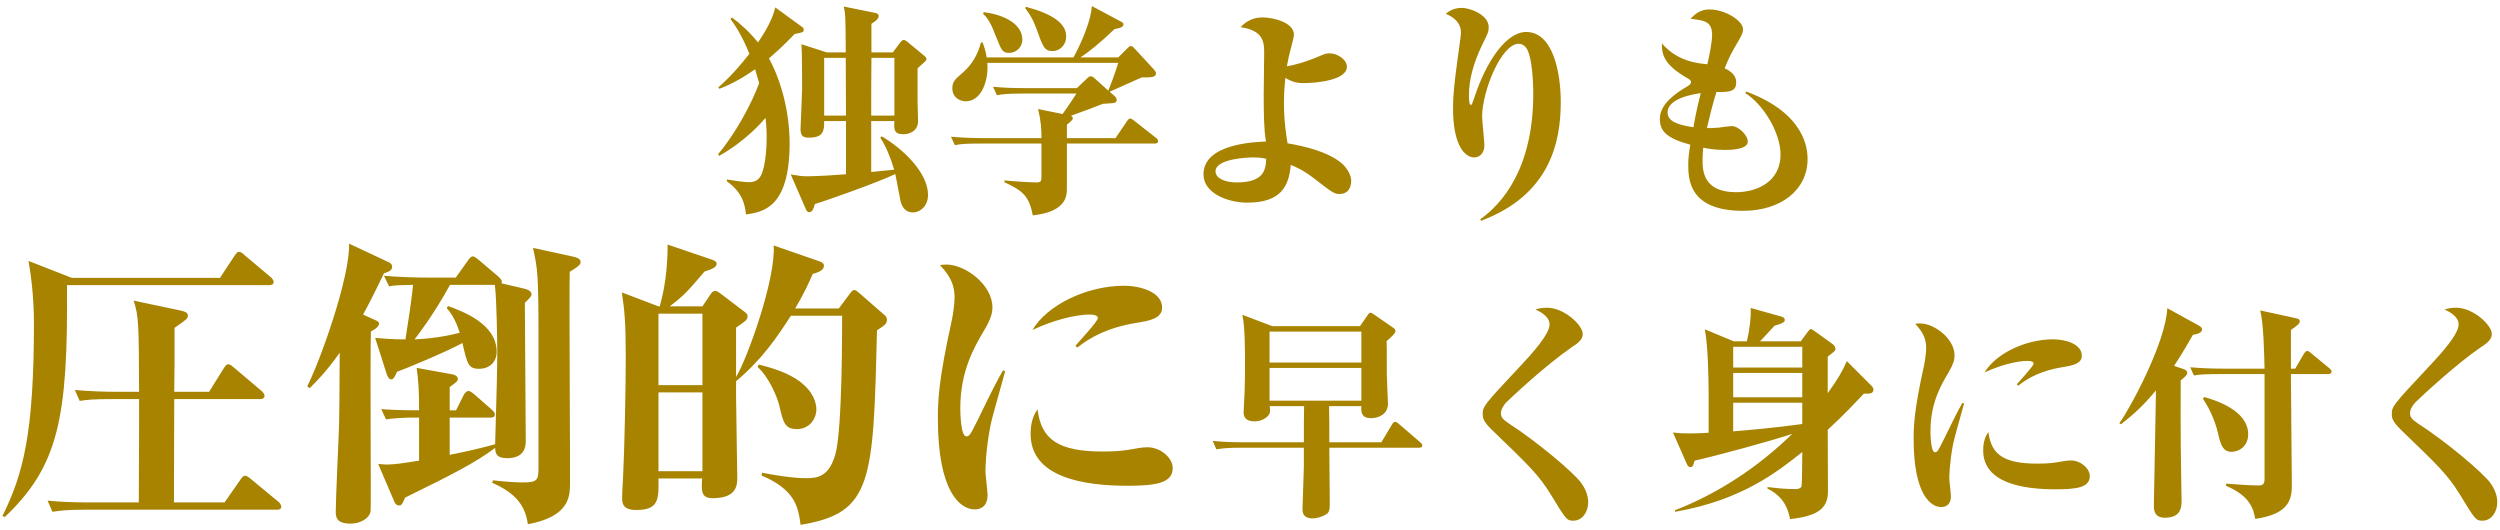 <svg width="330" height="70" viewBox="0 0 330 70" fill="none" xmlns="http://www.w3.org/2000/svg">
<path d="M109.15 6.92L105.79 5.84C105.88 6.98 105.88 10.37 105.88 11.69C105.88 12.38 105.67 16.76 105.67 17C105.67 17.96 106 18.17 106.81 18.17C108.79 18.17 108.79 17.12 108.79 15.98H111.67V23C108.31 23.27 106.57 23.27 106.54 23.27C105.76 23.27 105.37 23.18 104.38 23.03L106.39 27.65C106.45 27.77 106.57 28.01 106.81 28.01C107.26 28.01 107.41 27.47 107.56 26.93C109.3 26.42 116.17 23.96 118.18 22.97C118.3 23.48 118.75 26 118.87 26.54C119.17 27.8 119.95 28.04 120.49 28.04C121.51 28.04 122.5 27.14 122.5 25.73C122.5 22.76 119.14 19.61 116.38 17.99L116.2 18.17C116.98 19.4 117.52 20.69 118.03 22.4C117.52 22.46 115.63 22.64 115 22.7V15.98H118.06C118 17.09 117.97 17.72 119.29 17.72C119.74 17.72 121.18 17.48 121.18 16.01C121.18 15.62 121.12 13.73 121.12 13.31V9.02C122.17 8.09 122.29 7.97 122.29 7.82C122.29 7.64 122.17 7.49 122.05 7.4L119.8 5.54C119.65 5.42 119.44 5.27 119.29 5.27C119.11 5.27 118.96 5.45 118.84 5.6L117.85 6.92H115.03V3.14C115.33 2.96 115.99 2.54 115.99 2.12C115.99 1.85 115.72 1.73 115.51 1.7L111.37 0.86C111.61 1.82 111.61 2.33 111.64 6.92H109.15ZM111.64 7.64C111.64 9.14 111.67 14.33 111.67 15.26H108.79V7.64H111.64ZM118.06 7.64V15.26H115C115 12.74 115 10.19 115.03 7.64H118.06ZM94.93 20.57C98.38 18.65 100.6 16.1 101.05 15.56C101.2 16.85 101.2 17.84 101.2 18.17C101.2 19.1 101.11 21.92 100.42 23.21C99.97 24.05 99.13 24.05 98.86 24.05C98.32 24.05 97.21 23.9 95.95 23.69V23.93C98.11 25.49 98.32 27.08 98.47 28.31C100.72 27.98 104.23 27.44 104.23 18.89C104.23 14.48 102.94 10.31 101.5 7.7C102.28 7.04 103.24 6.2 104.89 4.49C105.97 4.28 106.09 4.25 106.09 3.92C106.09 3.83 106.09 3.71 105.88 3.56L102.34 0.98C101.92 2.69 100.99 4.22 100.06 5.6C98.83 4.1 97.75 3.17 96.61 2.3L96.43 2.51C96.88 3.14 97.87 4.49 98.92 7.1C96.85 9.74 95.5 10.94 94.81 11.54L94.96 11.72C95.83 11.39 97.42 10.73 99.67 9.14C99.97 10.13 100.09 10.58 100.21 10.97C99.19 13.79 96.94 17.84 94.78 20.36L94.93 20.57ZM140.83 18.23V16.46C141.37 16.01 141.61 15.83 141.61 15.59C141.61 15.41 141.43 15.32 141.34 15.29C143.74 14.42 144.07 14.3 145.6 13.7C147.22 13.61 147.4 13.61 147.4 13.16C147.4 12.95 147.22 12.77 147.13 12.68L146.47 12.11C148.24 11.33 149.05 10.97 150.7 10.22C151.96 10.22 152.59 10.22 152.59 9.68C152.59 9.44 152.35 9.2 151.93 8.75L149.77 6.41C149.5 6.11 149.41 6.08 149.26 6.08C149.14 6.08 149.05 6.14 148.81 6.38L147.61 7.58H142.6C143.62 6.95 145.18 5.69 147.13 3.83C147.52 3.77 148.3 3.65 148.3 3.23C148.3 3.05 148.21 2.99 148 2.87L144.13 0.8C144.04 2.45 142.99 5.21 141.7 7.58H130.24C130.12 6.74 129.88 6.08 129.7 5.6H129.49C129.1 7.1 128.35 8.48 127.18 9.5C126.01 10.52 125.71 10.79 125.71 11.66C125.71 12.89 126.73 13.37 127.48 13.37C129.61 13.37 130.51 10.52 130.33 8.3H147.61C147.16 9.77 146.56 11.33 146.29 11.96L144.46 10.31C144.31 10.19 144.16 10.07 143.98 10.07C143.86 10.07 143.74 10.1 143.44 10.4L142.15 11.63H135.37C133.93 11.63 132.52 11.6 131.08 11.45L131.59 12.56C132.34 12.44 133 12.35 134.83 12.35H142.09C141.28 13.61 141.07 13.91 140.26 15.05L137.02 14.39C137.44 16.1 137.47 17.09 137.47 18.23H129.82C128.38 18.23 126.97 18.17 125.53 18.05L126.04 19.16C126.79 19.01 127.42 18.95 129.28 18.95H137.47V23.24C137.47 23.9 137.44 24.08 136.81 24.08C136.15 24.08 133.99 23.96 132.58 23.81V24.05C135.04 25.19 135.85 25.91 136.33 28.43C140.83 27.95 140.83 25.76 140.83 24.89V18.95H152.38C152.59 18.95 152.86 18.92 152.86 18.62C152.86 18.44 152.74 18.29 152.56 18.17L149.77 15.98C149.41 15.71 149.35 15.65 149.2 15.65C149.08 15.65 148.96 15.68 148.69 16.1L147.25 18.23H140.83ZM129.76 1.82C130.51 2.48 130.93 3.41 131.47 4.82C132.19 6.62 132.31 6.98 133.21 6.98C134.08 6.98 134.95 6.29 134.95 5.21C134.95 3.26 132.67 1.94 129.85 1.61L129.76 1.82ZM135.34 1.1C136.06 2 136.42 2.75 136.87 3.95C137.65 6.14 137.86 6.74 138.94 6.74C139.96 6.74 140.74 5.87 140.74 4.82C140.74 3.11 139 1.85 135.4 0.89L135.34 1.1ZM169.87 8.75C170.02 7.88 170.2 7.07 170.44 6.2C170.59 5.63 170.8 4.85 170.8 4.58C170.8 2.93 167.98 2.3 166.66 2.3C165.49 2.3 164.53 2.75 163.75 3.59C166.87 4.01 166.87 5.72 166.87 7.01C166.87 7.79 166.81 11.63 166.81 12.5C166.81 15.02 166.84 17.24 167.11 18.68C165.82 18.74 158.86 18.92 158.86 23C158.86 25.58 162.19 26.75 164.62 26.75C169.06 26.75 170.14 24.62 170.38 21.77C171.13 22.07 172 22.43 173.56 23.63C175.87 25.43 176.14 25.61 176.86 25.61C177.88 25.61 178.36 24.83 178.36 23.84C178.36 23.18 177.85 22.16 177.04 21.5C175.18 19.97 171.97 19.25 169.96 18.92C169.81 18.05 169.48 16.07 169.48 13.55C169.48 12.14 169.6 11.03 169.66 10.28C170.74 10.94 171.52 10.97 172.06 10.97C173.83 10.97 177.79 10.58 177.79 8.81C177.79 7.85 176.53 7.04 175.51 7.04C175.18 7.04 174.94 7.07 174.34 7.34C172.24 8.24 170.8 8.6 169.87 8.75ZM167.14 20.96C167.08 22.43 166.81 24.08 163.27 24.08C161.74 24.08 160.45 23.57 160.45 22.61C160.45 20.9 164.95 20.78 165.34 20.78C166.3 20.78 166.72 20.87 167.14 20.96ZM195.49 29.15C204.67 25.7 206.02 18.68 206.02 13.46C206.02 9.59 205 4.22 201.46 4.22C198.82 4.22 196.18 8.09 194.62 12.86C194.32 13.73 194.29 13.85 194.14 13.85C193.9 13.85 193.9 12.77 193.9 12.56C193.9 10.67 194.41 8.42 195.79 5.63C196.36 4.49 196.51 4.19 196.51 3.59C196.51 1.94 194.02 1.04 192.97 1.04C191.83 1.04 191.17 1.55 190.84 1.82C191.32 2.03 192.85 2.66 192.85 4.34C192.85 4.58 192.52 6.98 192.46 7.37C191.95 11.09 191.8 12.62 191.8 14.3C191.8 19.19 193.36 20.78 194.59 20.78C195.31 20.78 195.94 20.24 195.94 19.16C195.94 18.62 195.64 15.98 195.64 15.38C195.64 12.08 198.16 5.78 200.47 5.78C201.1 5.78 201.46 6.26 201.64 6.62C202.18 7.73 202.39 10.4 202.39 12.38C202.39 22.34 198.19 26.96 195.4 28.94L195.49 29.15ZM230.38 12.29C232.69 13.73 235.03 17.42 235.03 20.42C235.03 23.93 232 25.37 229.15 25.37C224.74 25.37 224.74 22.4 224.74 21.11C224.74 20.36 224.8 19.88 224.83 19.49C225.22 19.58 226.21 19.79 227.65 19.79C228.28 19.79 230.71 19.79 230.71 18.68C230.71 17.87 229.51 16.64 228.58 16.64C228.34 16.64 227.11 16.82 226.84 16.85C226.12 16.91 225.64 16.91 225.31 16.91C225.67 15.38 226.06 13.76 226.57 12.14C228.49 12.2 229.18 11.99 229.18 10.85C229.18 9.98 228.49 9.38 227.65 9.02C228.37 7.28 228.49 7.1 229.6 5.18C229.99 4.52 230.08 4.16 230.08 3.86C230.08 2.75 227.74 1.25 225.67 1.25C225.1 1.25 224.2 1.31 223.15 2.48C224.95 2.69 226 2.81 226 4.61C226 5.66 225.52 7.88 225.37 8.48C224.05 8.36 221.38 8.09 219.37 5.72C219.34 7.25 219.67 8.57 222.82 10.37C223.18 10.58 223.21 10.7 223.21 10.82C223.21 10.97 223.15 11.15 222.79 11.36C221.14 12.32 219.1 13.76 219.1 15.68C219.1 17.24 219.88 18.23 223.12 19.1C222.94 20.21 222.85 20.84 222.85 21.74C222.85 23.63 222.94 27.83 230.08 27.83C235 27.83 238.6 25.13 238.6 20.99C238.6 19.58 238.24 14.96 230.5 12.08L230.38 12.29ZM224.5 12.29C223.9 14.66 223.63 16.16 223.54 16.79C221.38 16.49 220.12 15.98 220.12 14.84C220.12 12.92 223.72 12.41 224.5 12.29ZM9.48 36.68L3.76 34.44C4.2 36.84 4.48 39.88 4.48 42.6C4.48 57.2 3.08 62.52 0.32 68.12L0.64 68.24C7.68 61.56 9 55.24 8.84 37.64H35.52C35.84 37.64 36.12 37.56 36.12 37.2C36.12 37 35.92 36.76 35.76 36.6L32.28 33.68C32.08 33.48 31.8 33.24 31.56 33.24C31.28 33.24 31.12 33.56 30.96 33.76L29.04 36.68H9.48ZM23 51.72C23 51.16 23.04 48.36 23.04 47.8V43.28C24.64 42.16 24.8 42.04 24.8 41.68C24.8 41.44 24.76 41.2 23.88 41L17.64 39.68C18.32 41.76 18.32 42.76 18.36 51.72H15.56C13.68 51.72 11.76 51.64 9.88 51.48L10.52 52.92C11.52 52.76 12.4 52.68 14.84 52.68H18.36C18.36 55.56 18.36 59.8 18.32 66.32H12C10.08 66.32 8.16 66.28 6.28 66.08L6.92 67.56C7.96 67.4 8.8 67.28 11.28 67.28H36.52C36.84 67.28 37.12 67.24 37.12 66.88C37.12 66.64 36.96 66.4 36.76 66.24L33.08 63.2C32.68 62.88 32.52 62.8 32.36 62.8C32.08 62.8 31.88 63.12 31.76 63.28L29.64 66.32H22.96C22.96 64.04 23 54.12 23 52.68H34.32C34.6 52.68 34.92 52.6 34.92 52.24C34.92 51.96 34.56 51.64 34.52 51.6L30.88 48.52C30.64 48.32 30.4 48.08 30.12 48.08C29.88 48.08 29.68 48.4 29.52 48.64L27.6 51.72H23ZM59.36 55.12H64.72C64.96 55.12 65.32 55.12 65.32 54.68C65.32 54.6 65.32 54.44 64.92 54.08L62.6 52.04C62.4 51.88 62.04 51.6 61.84 51.6C61.6 51.6 61.28 51.96 61.2 52.16L60.2 54.16H59.36V51.08C60 50.64 60.44 50.32 60.44 50.04C60.44 49.6 59.92 49.44 59.64 49.4L55 48.56C55.24 50.36 55.32 51.52 55.32 54.16C52.84 54.16 51.2 54.08 50.32 54L50.96 55.36C51.84 55.2 53.56 55.12 54.44 55.12H55.32V60.8C53.2 61.16 51.92 61.32 51.04 61.32C50.72 61.32 50.44 61.28 49.92 61.24L51.96 66C52.08 66.32 52.24 66.72 52.68 66.72C53 66.72 53.08 66.6 53.48 65.68C59.68 62.64 62.68 61.12 65.36 59.12C65.4 59.76 65.44 60.48 66.96 60.48C69.4 60.48 69.4 58.72 69.4 58.2C69.4 55.28 69.28 42.56 69.28 39.96C69.72 39.56 70.16 39.12 70.16 38.88C70.16 38.44 69.72 38.24 69.28 38.12L66.2 37.4C66.24 37.28 66.24 37.2 66.24 37.16C66.24 36.92 65.96 36.68 65.8 36.52L63.16 34.28C63 34.16 62.64 33.84 62.4 33.84C62.16 33.84 61.88 34.2 61.76 34.4L60.16 36.64H56.4C54.56 36.64 52.52 36.56 50.68 36.4L51.36 37.8C51.92 37.68 52.36 37.64 54.52 37.6C54.32 39.84 53.72 43.44 53.52 44.8C51.68 44.8 50.52 44.68 49.52 44.6L51.04 49.36C51.16 49.68 51.32 50.08 51.64 50.08C51.96 50.08 52.16 49.64 52.4 49.08C53.6 48.64 58.76 46.52 61.04 45.28C61.68 48.04 61.8 48.68 63.24 48.68C64.6 48.68 65.56 47.8 65.56 46.44C65.56 42.76 61.12 41.12 59.16 40.4L58.96 40.64C59.48 41.28 60.12 42.12 60.68 43.92C58.72 44.44 56.64 44.72 54.72 44.8C55.2 44.16 57.16 41.68 59.4 37.6H65.32C65.56 39.4 65.64 45.24 65.64 46.56C65.64 48.36 65.56 51.88 65.36 58.64C62.92 59.32 60.56 59.8 59.36 60.04V55.12ZM47.92 41.52C48.48 40.52 49.24 39.08 50.68 36.08C51.28 35.88 51.76 35.72 51.76 35.2C51.76 34.88 51.56 34.72 51.28 34.6L46.08 32.16C46.2 36.52 42.44 47.2 40.56 51L40.88 51.24C41.8 50.32 43.12 49 44.84 46.56C44.8 53.52 44.8 54.32 44.76 55.96C44.72 57.64 44.32 65.68 44.32 67.52C44.32 68.24 44.4 69.12 46.28 69.12C47.56 69.12 48.76 68.44 48.92 67.48C49 67.16 48.84 47.52 48.96 43.76C49.16 43.64 50.04 43.2 50.04 42.72C50.04 42.44 49.68 42.32 49.32 42.16L47.92 41.52ZM70.36 32.72C70.96 35.56 71.08 36 71.08 44.64V61.8C71.08 63.4 70.88 63.68 69.04 63.68C68.48 63.68 67 63.64 65.08 63.4L64.96 63.72C68.04 65.08 69.32 66.68 69.68 69.2C75.08 68.2 75.2 65.6 75.24 64.04C75.28 62.96 75.12 39.36 75.2 35.88C76.24 35.24 76.64 35 76.64 34.56C76.64 34.12 76 33.96 75.68 33.88L70.36 32.72ZM88.4 40.44C90.36 38.96 90.88 38.32 93 35.84C93.72 35.6 94.6 35.36 94.6 34.8C94.6 34.48 94.12 34.32 93.88 34.24L88.12 32.28C88.16 36.96 87.16 40.16 87.08 40.44H86.92L82.08 38.6C82.44 40.92 82.6 42.64 82.6 47.16C82.6 51.2 82.44 59 82.24 63.08C82.16 64.24 82.12 65.36 82.12 65.64C82.12 66.32 82.12 67.32 83.96 67.32C87 67.32 86.96 65.88 86.92 63.16H92.68C92.56 64.92 92.6 65.76 94.08 65.76C97.32 65.76 97.32 63.96 97.32 63C97.32 62.2 97.16 53.44 97.16 52.2V50.32C100.6 47.44 102.56 44.52 104.4 41.68H111.16C111.16 43 111.2 56.64 110.28 59.92C109.44 62.96 107.88 63.12 106.4 63.12C104.44 63.12 101.84 62.64 100.6 62.4L100.52 62.76C105.04 64.68 105.36 67 105.68 69.28C115.16 67.72 115.28 63.64 115.76 43.6C116.76 42.96 117.08 42.72 117.08 42.2C117.08 41.88 116.88 41.68 116.68 41.52L113.56 38.8C113.2 38.48 112.96 38.28 112.76 38.28C112.6 38.28 112.4 38.48 112.28 38.64L110.72 40.72H104.96C106.08 38.84 106.8 37.28 107.28 36.16C108 35.96 108.76 35.68 108.76 35.08C108.76 34.8 108.56 34.64 108.12 34.48L102.12 32.4C102.44 36.76 98.64 47.36 97.16 49.76V43.24C98.52 42.32 98.68 42.2 98.68 41.68C98.68 41.48 98.48 41.32 98.28 41.16L95.12 38.76C94.8 38.52 94.6 38.4 94.4 38.4C94.2 38.4 94 38.56 93.88 38.72L92.72 40.44H88.4ZM92.72 41.4V50.84H86.92V41.4H92.72ZM92.72 62.2H86.92V51.8H92.72V62.2ZM100 48.44C101.48 49.76 102.6 52.36 102.88 53.6C103.4 55.8 103.6 56.64 105.2 56.64C106.84 56.64 107.76 55.28 107.76 54.04C107.76 53.2 107.4 51.72 105.52 50.32C104.08 49.24 101.96 48.56 100.16 48.12L100 48.44ZM132.4 48.88C131.56 50.36 130.92 51.6 129.08 55.4C128.08 57.4 127.96 57.6 127.56 57.6C126.8 57.6 126.76 54.36 126.76 53.88C126.76 48.96 128.6 45.8 129.96 43.52C130.8 42.08 131 41.32 131 40.56C131 37.6 127.44 34.92 124.92 34.92C124.52 34.92 124.36 34.96 124.08 35C125.72 36.72 126 37.96 126 39.28C126 40.04 125.84 41.32 125.64 42.28C123.88 50.2 123.8 52.92 123.8 55.28C123.8 65.08 126.84 67.24 128.64 67.24C129.28 67.24 130.36 67 130.36 65.32C130.36 64.88 130.08 62.68 130.08 62.2C130.08 61.8 130.12 59.32 130.76 56.08C130.96 55.04 132.4 50.12 132.68 49L132.4 48.88ZM142.2 45.88C143.92 44.52 146.28 43.2 150.12 42.6C151.84 42.32 153.4 42 153.4 40.6C153.4 38.56 150.56 37.72 148.36 37.72C143.48 37.72 138.24 40.24 136.28 43.56C138.88 42.32 141.88 41.52 143.84 41.52C144.16 41.52 144.92 41.56 144.92 42C144.92 42.4 142.44 45.08 141.96 45.64L142.2 45.88ZM136.96 54.04C136.12 55.16 136.04 56.52 136.04 57.28C136.04 63.04 143.08 64.12 148.8 64.12C152.48 64.12 154.8 63.8 154.8 61.8C154.8 60.4 153.16 59.04 151.48 59.04C151.12 59.04 150.6 59.08 150.2 59.16C148.64 59.44 147.76 59.6 145.6 59.6C139.72 59.6 137.44 58.04 136.96 54.04ZM167.94 43.05L163.98 41.55C164.34 42.93 164.34 46.41 164.34 48.09C164.34 49.2 164.34 50.43 164.28 51.87C164.28 52.23 164.16 53.97 164.16 54.36C164.16 54.75 164.16 55.62 165.63 55.62C166.41 55.62 167.19 55.2 167.49 54.75C167.67 54.48 167.67 54.33 167.61 53.61H172.14C172.11 54.3 172.11 57.63 172.11 58.38H164.34C162.93 58.38 161.49 58.35 160.08 58.2L160.56 59.31C161.31 59.19 161.97 59.1 163.8 59.1H172.11V61.53C172.11 61.83 171.93 67.17 171.93 67.26C171.93 67.74 172.11 68.43 173.25 68.43C173.85 68.43 174.6 68.19 175.11 67.86C175.41 67.65 175.53 67.35 175.53 66.66C175.53 65.58 175.47 60.3 175.47 59.1H187.29C187.5 59.1 187.74 59.07 187.74 58.8C187.74 58.62 187.62 58.53 187.44 58.35L184.71 56.01C184.56 55.86 184.32 55.68 184.17 55.68C183.99 55.68 183.84 55.86 183.72 56.07L182.34 58.38H175.47C175.47 57.72 175.47 54.36 175.44 53.61H179.7C179.61 54.51 179.82 55.2 180.96 55.2C182.07 55.2 183.21 54.6 183.21 53.31C183.21 52.8 183.06 50.04 183.06 49.5C183.06 45.84 183.06 45.42 183.03 45.03C183.81 44.37 184.2 43.95 184.2 43.71C184.2 43.53 184.11 43.41 183.9 43.26L181.47 41.58C181.2 41.4 181.05 41.28 180.93 41.28C180.78 41.28 180.69 41.34 180.48 41.67L179.52 43.05H167.94ZM179.7 43.77V47.85H167.58V43.77H179.7ZM179.7 48.57V52.89H167.58V48.57H179.7ZM202.68 40.86C203.22 41.1 204.54 41.73 204.54 42.84C204.54 44.1 202.26 46.65 200.76 48.24C195.75 53.58 195.72 53.64 195.72 54.72C195.72 55.08 195.75 55.59 196.89 56.7C201.87 61.5 203.07 62.64 204.69 65.25C206.73 68.61 206.82 68.73 207.69 68.73C208.86 68.73 209.64 67.59 209.64 66.3C209.64 65.43 209.31 64.59 208.77 63.81C207.87 62.49 202.86 58.26 199.11 55.86C198.3 55.32 198.12 54.99 198.12 54.54C198.12 54.09 198.42 53.55 198.78 53.16C199.56 52.38 204.18 48.09 207.42 45.87C208.29 45.3 208.92 44.85 208.92 44.07C208.92 42.93 206.49 40.62 204.21 40.62C203.4 40.62 203.04 40.74 202.68 40.86ZM232.32 45.06C232.83 44.52 233.82 43.47 234.24 42.99C235.59 42.63 235.59 42.39 235.59 42.24C235.59 41.94 235.29 41.82 235.14 41.79L231.09 40.65C231.15 41.76 231 43.32 230.58 45.06H228.87L225.03 43.47C225.45 45.42 225.54 49.98 225.54 52.14V57.12C224.28 57.21 223.23 57.21 223.02 57.21C221.94 57.21 221.55 57.18 220.83 57.09L222.63 61.17C222.75 61.44 222.84 61.65 223.14 61.65C223.44 61.65 223.5 61.5 223.68 60.81C226.65 60.15 234.09 58.11 236.58 57.27C232.11 61.62 226.89 65.1 221.1 67.35V67.56C229.89 66.03 234.57 62.31 237.9 59.67C237.9 60.3 237.87 63.96 237.81 64.17C237.69 64.47 237.39 64.56 237.03 64.56C235.44 64.56 234.33 64.41 233.31 64.29V64.5C235.71 65.64 236.13 67.68 236.28 68.52C239.97 68.13 241.29 67.08 241.29 64.89C241.29 64.65 241.26 58.02 241.26 56.73C243.45 54.72 244.95 53.1 246.03 51.96C246.69 51.99 247.29 51.99 247.29 51.45C247.29 51.18 247.17 51.06 246.96 50.85L243.78 47.67C243.15 49.08 242.7 49.89 241.26 51.9V47.07C242.19 46.35 242.28 46.29 242.28 46.05C242.28 45.93 242.19 45.63 241.95 45.45L239.49 43.68C239.25 43.5 239.13 43.44 239.04 43.44C238.95 43.44 238.89 43.44 238.56 43.89L237.69 45.06H232.32ZM237.9 49.23V52.44H228.78V49.23H237.9ZM237.9 45.78V48.51H228.78V45.78H237.9ZM237.84 55.98C234.36 56.46 231.24 56.73 228.78 56.94V53.16H237.9V55.92L237.84 55.98ZM259.05 53.16C258.42 54.27 257.94 55.2 256.56 58.05C255.81 59.55 255.72 59.7 255.42 59.7C254.85 59.7 254.82 57.27 254.82 56.91C254.82 53.22 256.2 50.85 257.22 49.14C257.85 48.06 258 47.49 258 46.92C258 44.7 255.33 42.69 253.44 42.69C253.14 42.69 253.02 42.72 252.81 42.75C254.04 44.04 254.25 44.97 254.25 45.96C254.25 46.53 254.13 47.49 253.98 48.21C252.66 54.15 252.6 56.19 252.6 57.96C252.6 65.31 254.88 66.93 256.23 66.93C256.71 66.93 257.52 66.75 257.52 65.49C257.52 65.16 257.31 63.51 257.31 63.15C257.31 62.85 257.34 60.99 257.82 58.56C257.97 57.78 259.05 54.09 259.26 53.25L259.05 53.16ZM266.4 50.91C267.69 49.89 269.46 48.9 272.34 48.45C273.63 48.24 274.8 48 274.8 46.95C274.8 45.42 272.67 44.79 271.02 44.79C267.36 44.79 263.43 46.68 261.96 49.17C263.91 48.24 266.16 47.64 267.63 47.64C267.87 47.64 268.44 47.67 268.44 48C268.44 48.3 266.58 50.31 266.22 50.73L266.4 50.91ZM262.47 57.03C261.84 57.87 261.78 58.89 261.78 59.46C261.78 63.78 267.06 64.59 271.35 64.59C274.11 64.59 275.85 64.35 275.85 62.85C275.85 61.8 274.62 60.78 273.36 60.78C273.09 60.78 272.7 60.81 272.4 60.87C271.23 61.08 270.57 61.2 268.95 61.2C264.54 61.2 262.83 60.03 262.47 57.03ZM286.98 48.3C288.18 46.47 288.93 45.12 289.47 44.19C289.95 44.13 290.67 43.95 290.67 43.5C290.67 43.23 290.49 43.11 290.16 42.93L286.08 40.68C285.9 45.18 281.1 54.06 279.75 55.86L279.96 56.01C281.7 54.66 282.93 53.52 284.58 51.54V52.08C284.58 52.35 284.31 66.15 284.31 66.69C284.31 67.23 284.31 68.34 285.75 68.34C287.67 68.34 287.97 67.26 287.97 66.15C287.97 65.79 287.94 65.16 287.94 64.56C287.88 60.75 287.82 57.78 287.85 50.22C288.51 49.68 288.72 49.44 288.72 49.23C288.72 48.96 288.54 48.81 288.15 48.69L286.98 48.3ZM302.4 48.66V43.56C303.3 42.93 303.57 42.69 303.57 42.42C303.57 42.18 303.45 42.09 302.91 41.97L298.35 40.98C298.8 42.78 298.86 46.44 298.92 48.66H293.37C291.96 48.66 290.52 48.6 289.11 48.48L289.59 49.56C290.34 49.44 291 49.38 292.83 49.38H298.92V63.21C298.92 63.9 298.71 64.08 298.08 64.08C296.91 64.08 294.66 63.9 293.85 63.84V64.14C297.12 65.49 297.48 67.35 297.69 68.49C302.52 67.83 302.52 65.52 302.52 63.87C302.52 61.8 302.4 51.66 302.4 49.38H307.29C307.5 49.38 307.77 49.32 307.77 49.05C307.77 48.9 307.65 48.75 307.47 48.6L305.1 46.65C304.95 46.53 304.74 46.32 304.56 46.32C304.38 46.32 304.23 46.53 304.11 46.71L302.97 48.66H302.4ZM290.79 52.62C291.39 53.55 292.32 55.14 292.83 57.39C293.13 58.71 293.43 59.64 294.57 59.64C295.56 59.64 296.76 58.89 296.76 57.33C296.76 54.12 292.32 52.8 290.97 52.41L290.79 52.62ZM322.68 40.86C323.22 41.1 324.54 41.73 324.54 42.84C324.54 44.1 322.26 46.65 320.76 48.24C315.75 53.58 315.72 53.64 315.72 54.72C315.72 55.08 315.75 55.59 316.89 56.7C321.87 61.5 323.07 62.64 324.69 65.25C326.73 68.61 326.82 68.73 327.69 68.73C328.86 68.73 329.64 67.59 329.64 66.3C329.64 65.43 329.31 64.59 328.77 63.81C327.87 62.49 322.86 58.26 319.11 55.86C318.3 55.32 318.12 54.99 318.12 54.54C318.12 54.09 318.42 53.55 318.78 53.16C319.56 52.38 324.18 48.09 327.42 45.87C328.29 45.3 328.92 44.85 328.92 44.07C328.92 42.93 326.49 40.62 324.21 40.62C323.4 40.62 323.04 40.74 322.68 40.86Z" fill="#A78300"/>
</svg>
